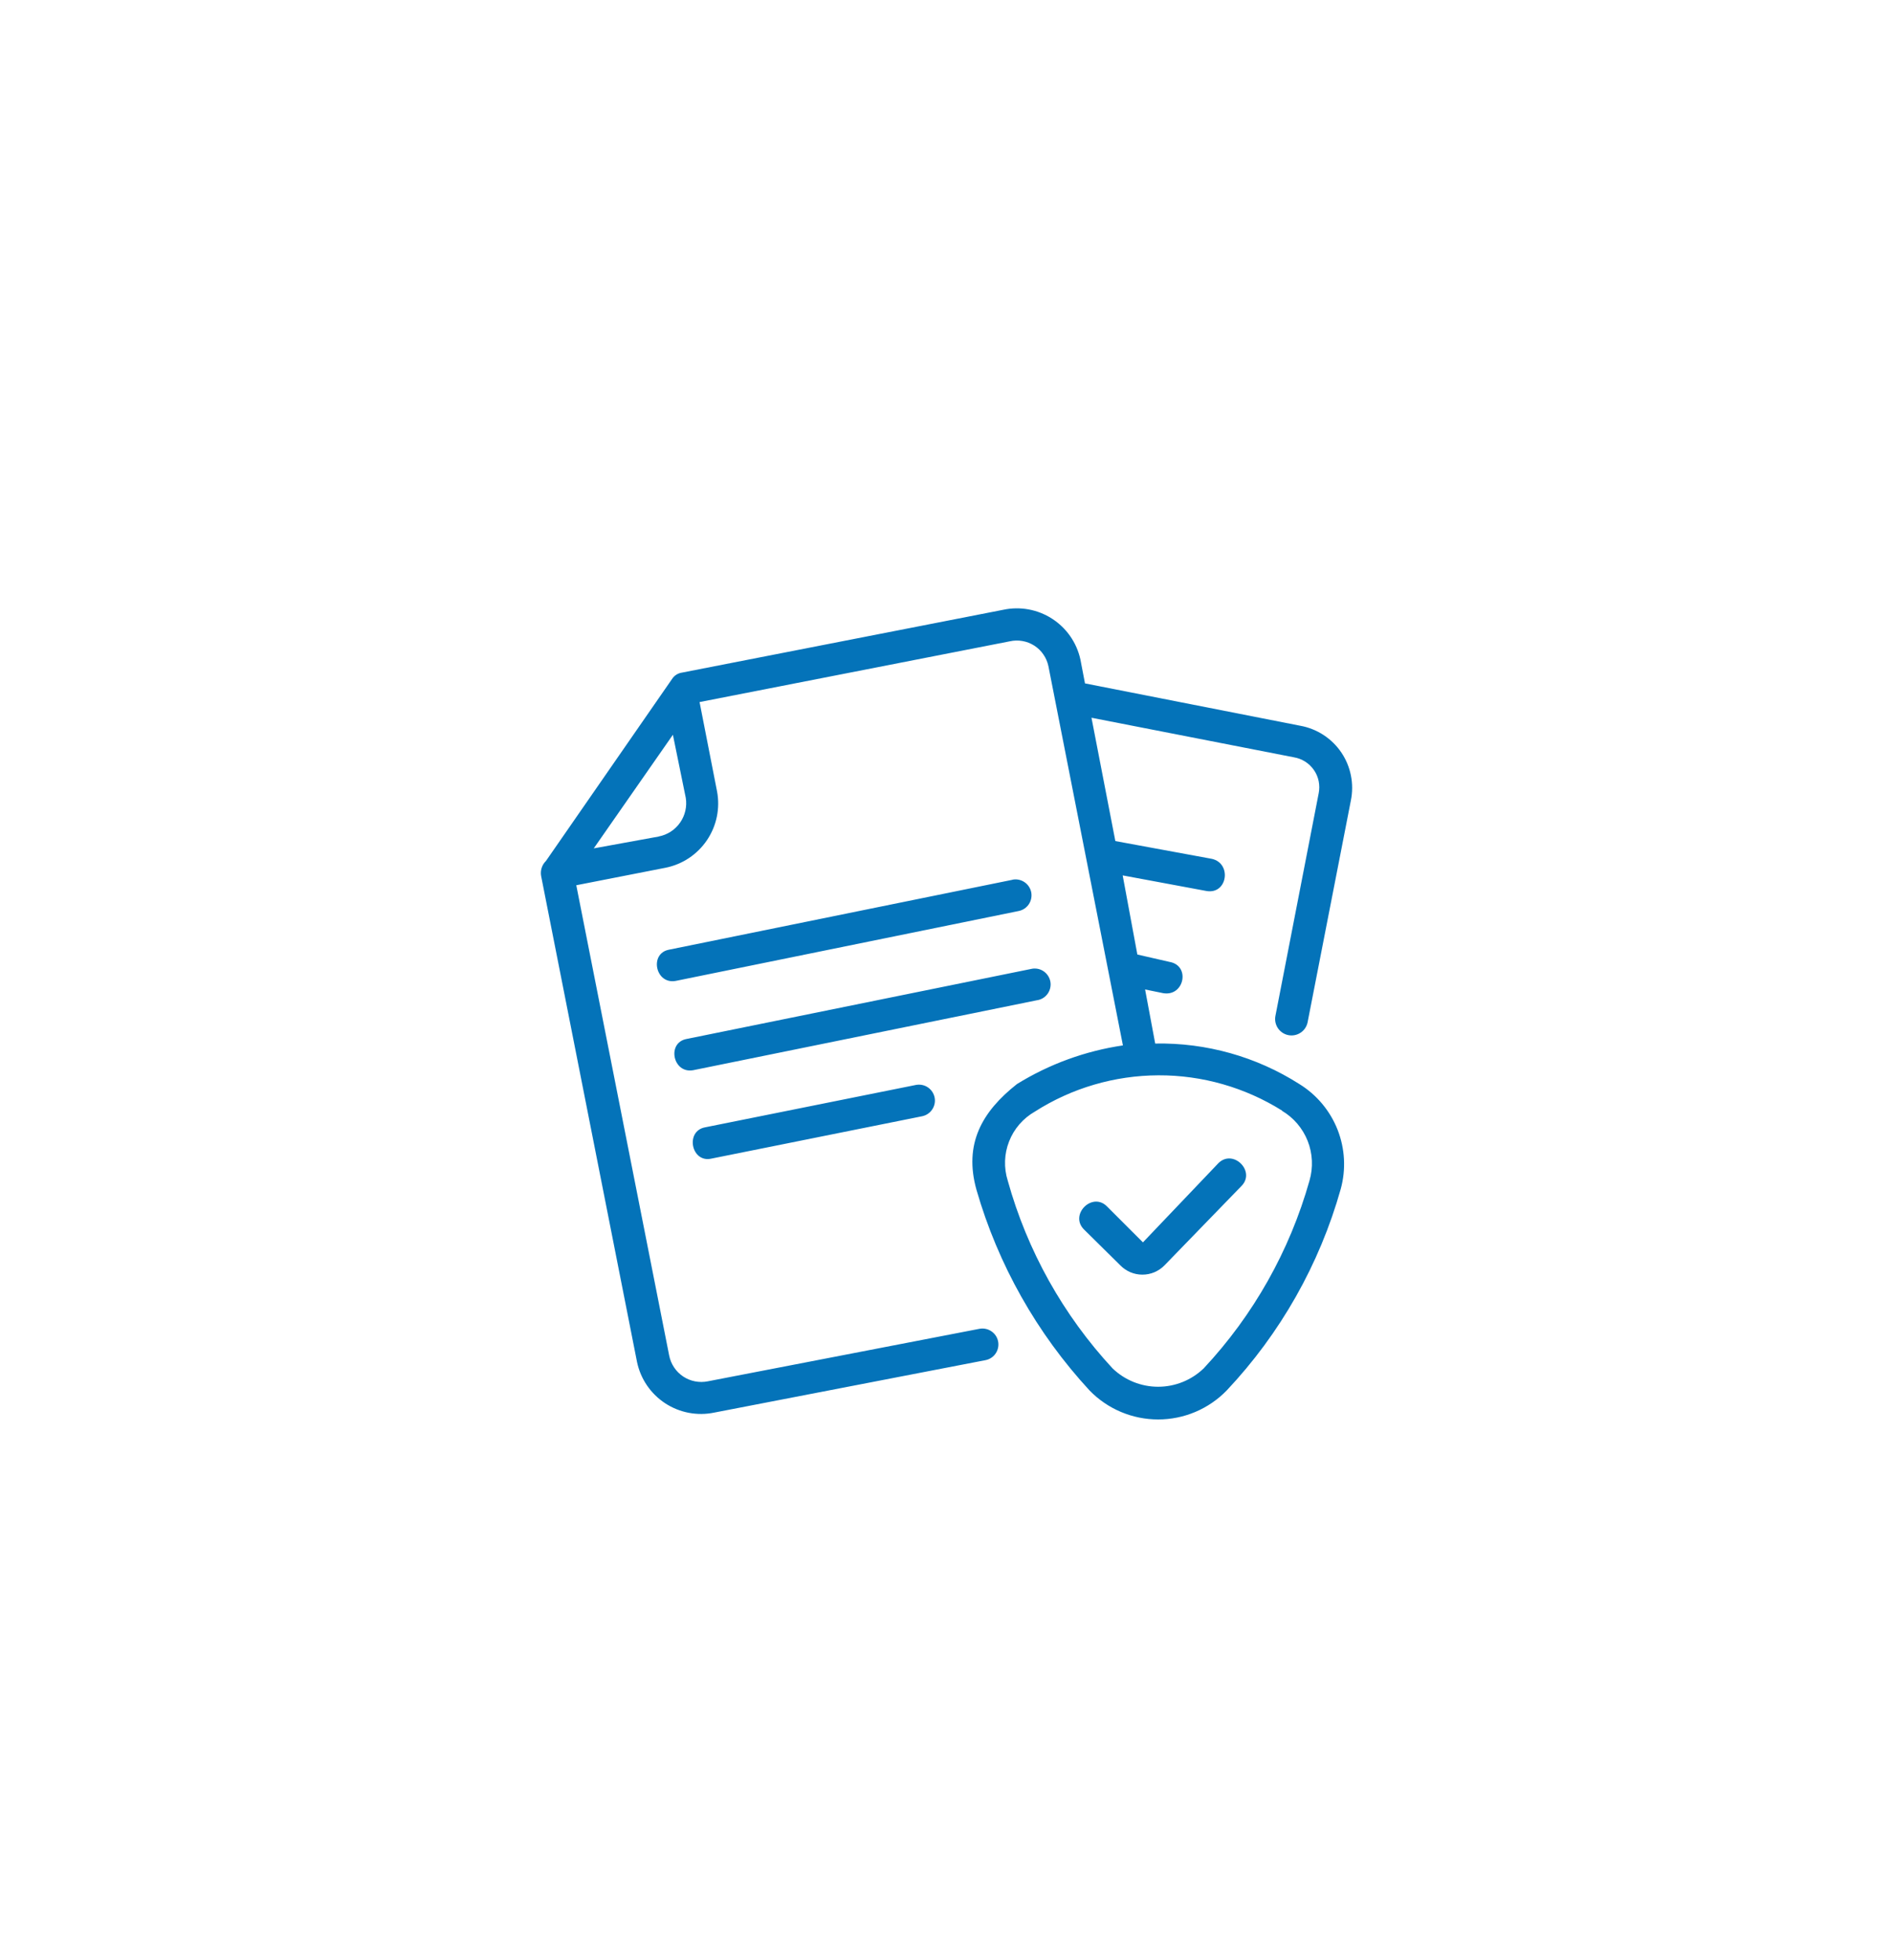 <svg width="56" height="58" viewBox="0 0 56 58" fill="none" xmlns="http://www.w3.org/2000/svg">
<g filter="url(#filter0_d_4358_8729)">
<rect x="4" width="48" height="48" rx="4" fill="white"/>
<path d="M37.73 24.061C37.706 24.186 37.733 24.317 37.804 24.423C37.876 24.529 37.986 24.603 38.112 24.628C38.238 24.653 38.368 24.627 38.475 24.556C38.582 24.486 38.656 24.375 38.682 24.25L39.962 17.687C40.012 17.443 40.013 17.192 39.964 16.948C39.916 16.703 39.819 16.471 39.68 16.265C39.541 16.059 39.361 15.883 39.153 15.747C38.944 15.611 38.711 15.518 38.466 15.474L32.097 14.221L31.961 13.512C31.852 13.015 31.55 12.581 31.122 12.306C30.694 12.03 30.174 11.936 29.676 12.043L20.178 13.901C20.117 13.909 20.059 13.931 20.007 13.964C19.955 13.997 19.912 14.041 19.879 14.093L16.152 19.473C16.093 19.53 16.049 19.601 16.024 19.679C15.999 19.757 15.993 19.84 16.008 19.921L18.845 34.3C18.95 34.802 19.25 35.241 19.679 35.522C20.108 35.802 20.63 35.901 21.132 35.796L29.159 34.244C29.22 34.232 29.278 34.207 29.329 34.172C29.38 34.138 29.424 34.093 29.458 34.041C29.492 33.989 29.516 33.931 29.527 33.87C29.539 33.809 29.538 33.746 29.526 33.686C29.513 33.625 29.489 33.567 29.454 33.516C29.419 33.465 29.374 33.421 29.322 33.387C29.271 33.353 29.212 33.329 29.152 33.318C29.091 33.306 29.028 33.307 28.967 33.319L20.94 34.871C20.815 34.896 20.686 34.897 20.56 34.872C20.435 34.848 20.316 34.799 20.209 34.728C20.103 34.657 20.012 34.566 19.941 34.459C19.87 34.353 19.821 34.234 19.796 34.108L17.048 20.193L19.69 19.675C20.19 19.575 20.63 19.281 20.915 18.858C21.2 18.435 21.307 17.916 21.212 17.415L20.695 14.773L29.871 12.976C29.994 12.948 30.122 12.945 30.247 12.967C30.372 12.989 30.491 13.035 30.598 13.104C30.704 13.172 30.796 13.261 30.867 13.366C30.939 13.47 30.989 13.588 31.015 13.712C31.75 17.444 32.484 21.2 33.219 24.932C32.107 25.096 31.04 25.485 30.084 26.076C29.05 26.892 28.506 27.846 28.887 29.206C29.525 31.418 30.671 33.451 32.233 35.143C32.496 35.414 32.812 35.63 33.16 35.777C33.508 35.924 33.882 36 34.261 36C34.639 36 35.013 35.924 35.361 35.777C35.709 35.63 36.025 35.414 36.288 35.143C37.877 33.456 39.035 31.41 39.663 29.179C39.822 28.599 39.788 27.983 39.568 27.424C39.347 26.865 38.951 26.392 38.439 26.076C37.167 25.265 35.683 24.848 34.174 24.877L33.875 23.277L34.408 23.386C35.035 23.495 35.224 22.57 34.598 22.461L33.646 22.243L33.212 19.902L35.688 20.363C36.312 20.473 36.448 19.547 35.851 19.412L32.995 18.886L32.289 15.237L38.274 16.407C38.394 16.427 38.508 16.47 38.61 16.535C38.712 16.599 38.8 16.684 38.869 16.784C38.938 16.883 38.986 16.995 39.01 17.114C39.034 17.233 39.034 17.355 39.01 17.473L37.73 24.061ZM20.86 27.356C20.26 27.465 20.45 28.422 21.049 28.281L27.28 27.028C27.402 27.003 27.51 26.93 27.579 26.825C27.648 26.721 27.673 26.593 27.648 26.471C27.622 26.348 27.55 26.24 27.445 26.171C27.341 26.102 27.213 26.078 27.09 26.103L20.86 27.356ZM30.492 22.672L20.314 24.741C19.716 24.85 19.906 25.775 20.506 25.666L30.671 23.597C30.735 23.588 30.796 23.567 30.851 23.534C30.906 23.501 30.954 23.457 30.991 23.405C31.029 23.352 31.055 23.293 31.069 23.23C31.083 23.168 31.084 23.103 31.072 23.04C31.059 22.977 31.035 22.917 30.998 22.864C30.962 22.81 30.916 22.765 30.861 22.731C30.807 22.696 30.746 22.673 30.683 22.663C30.619 22.653 30.555 22.656 30.492 22.672ZM29.959 20.03L19.796 22.099C19.199 22.208 19.389 23.133 19.988 23.024L30.138 20.955C30.198 20.943 30.256 20.918 30.307 20.884C30.359 20.849 30.403 20.804 30.437 20.753C30.471 20.701 30.495 20.643 30.506 20.582C30.518 20.521 30.518 20.459 30.506 20.398C30.493 20.337 30.469 20.279 30.434 20.228C30.399 20.177 30.355 20.133 30.303 20.099C30.251 20.064 30.193 20.041 30.133 20.029C30.072 20.017 30.009 20.017 29.948 20.03H29.959ZM33.142 31.44C33.227 31.527 33.329 31.596 33.441 31.644C33.553 31.691 33.674 31.715 33.795 31.715C33.917 31.715 34.038 31.691 34.15 31.644C34.262 31.596 34.364 31.527 34.449 31.44L36.722 29.096C37.16 28.662 36.48 27.982 36.043 28.417L33.811 30.76L32.745 29.694C32.31 29.259 31.631 29.939 32.065 30.376L33.142 31.44ZM19.498 18.75L17.565 19.102L19.906 15.741L20.287 17.607C20.328 17.864 20.268 18.127 20.119 18.34C19.97 18.554 19.743 18.701 19.487 18.75H19.498ZM37.922 26.865C38.269 27.07 38.537 27.385 38.685 27.76C38.832 28.134 38.851 28.547 38.738 28.934C38.153 31.009 37.08 32.914 35.608 34.489C35.246 34.837 34.763 35.032 34.261 35.032C33.758 35.032 33.275 34.837 32.913 34.489C31.451 32.911 30.388 31.006 29.812 28.934C29.692 28.553 29.706 28.143 29.852 27.772C29.997 27.4 30.266 27.09 30.612 26.892C31.704 26.194 32.973 25.822 34.269 25.817C35.565 25.812 36.835 26.176 37.933 26.865H37.922Z" fill="#0473B9"/>
</g>
<defs>
<filter id="filter0_d_4358_8729" x="0" y="0" width="56" height="58" filterUnits="userSpaceOnUse" color-interpolation-filters="sRGB">
<feFlood flood-opacity="0" result="BackgroundImageFix"/>
<feColorMatrix in="SourceAlpha" type="matrix" values="0 0 0 0 0 0 0 0 0 0 0 0 0 0 0 0 0 0 127 0" result="hardAlpha"/>
<feMorphology radius="6" operator="erode" in="SourceAlpha" result="effect1_dropShadow_4358_8729"/>
<feOffset dy="6"/>
<feGaussianBlur stdDeviation="5"/>
<feComposite in2="hardAlpha" operator="out"/>
<feColorMatrix type="matrix" values="0 0 0 0 0.11 0 0 0 0 0.631 0 0 0 0 0.855 0 0 0 1 0"/>
<feBlend mode="normal" in2="BackgroundImageFix" result="effect1_dropShadow_4358_8729"/>
<feBlend mode="normal" in="SourceGraphic" in2="effect1_dropShadow_4358_8729" result="shape"/>
</filter>
</defs>
</svg>
